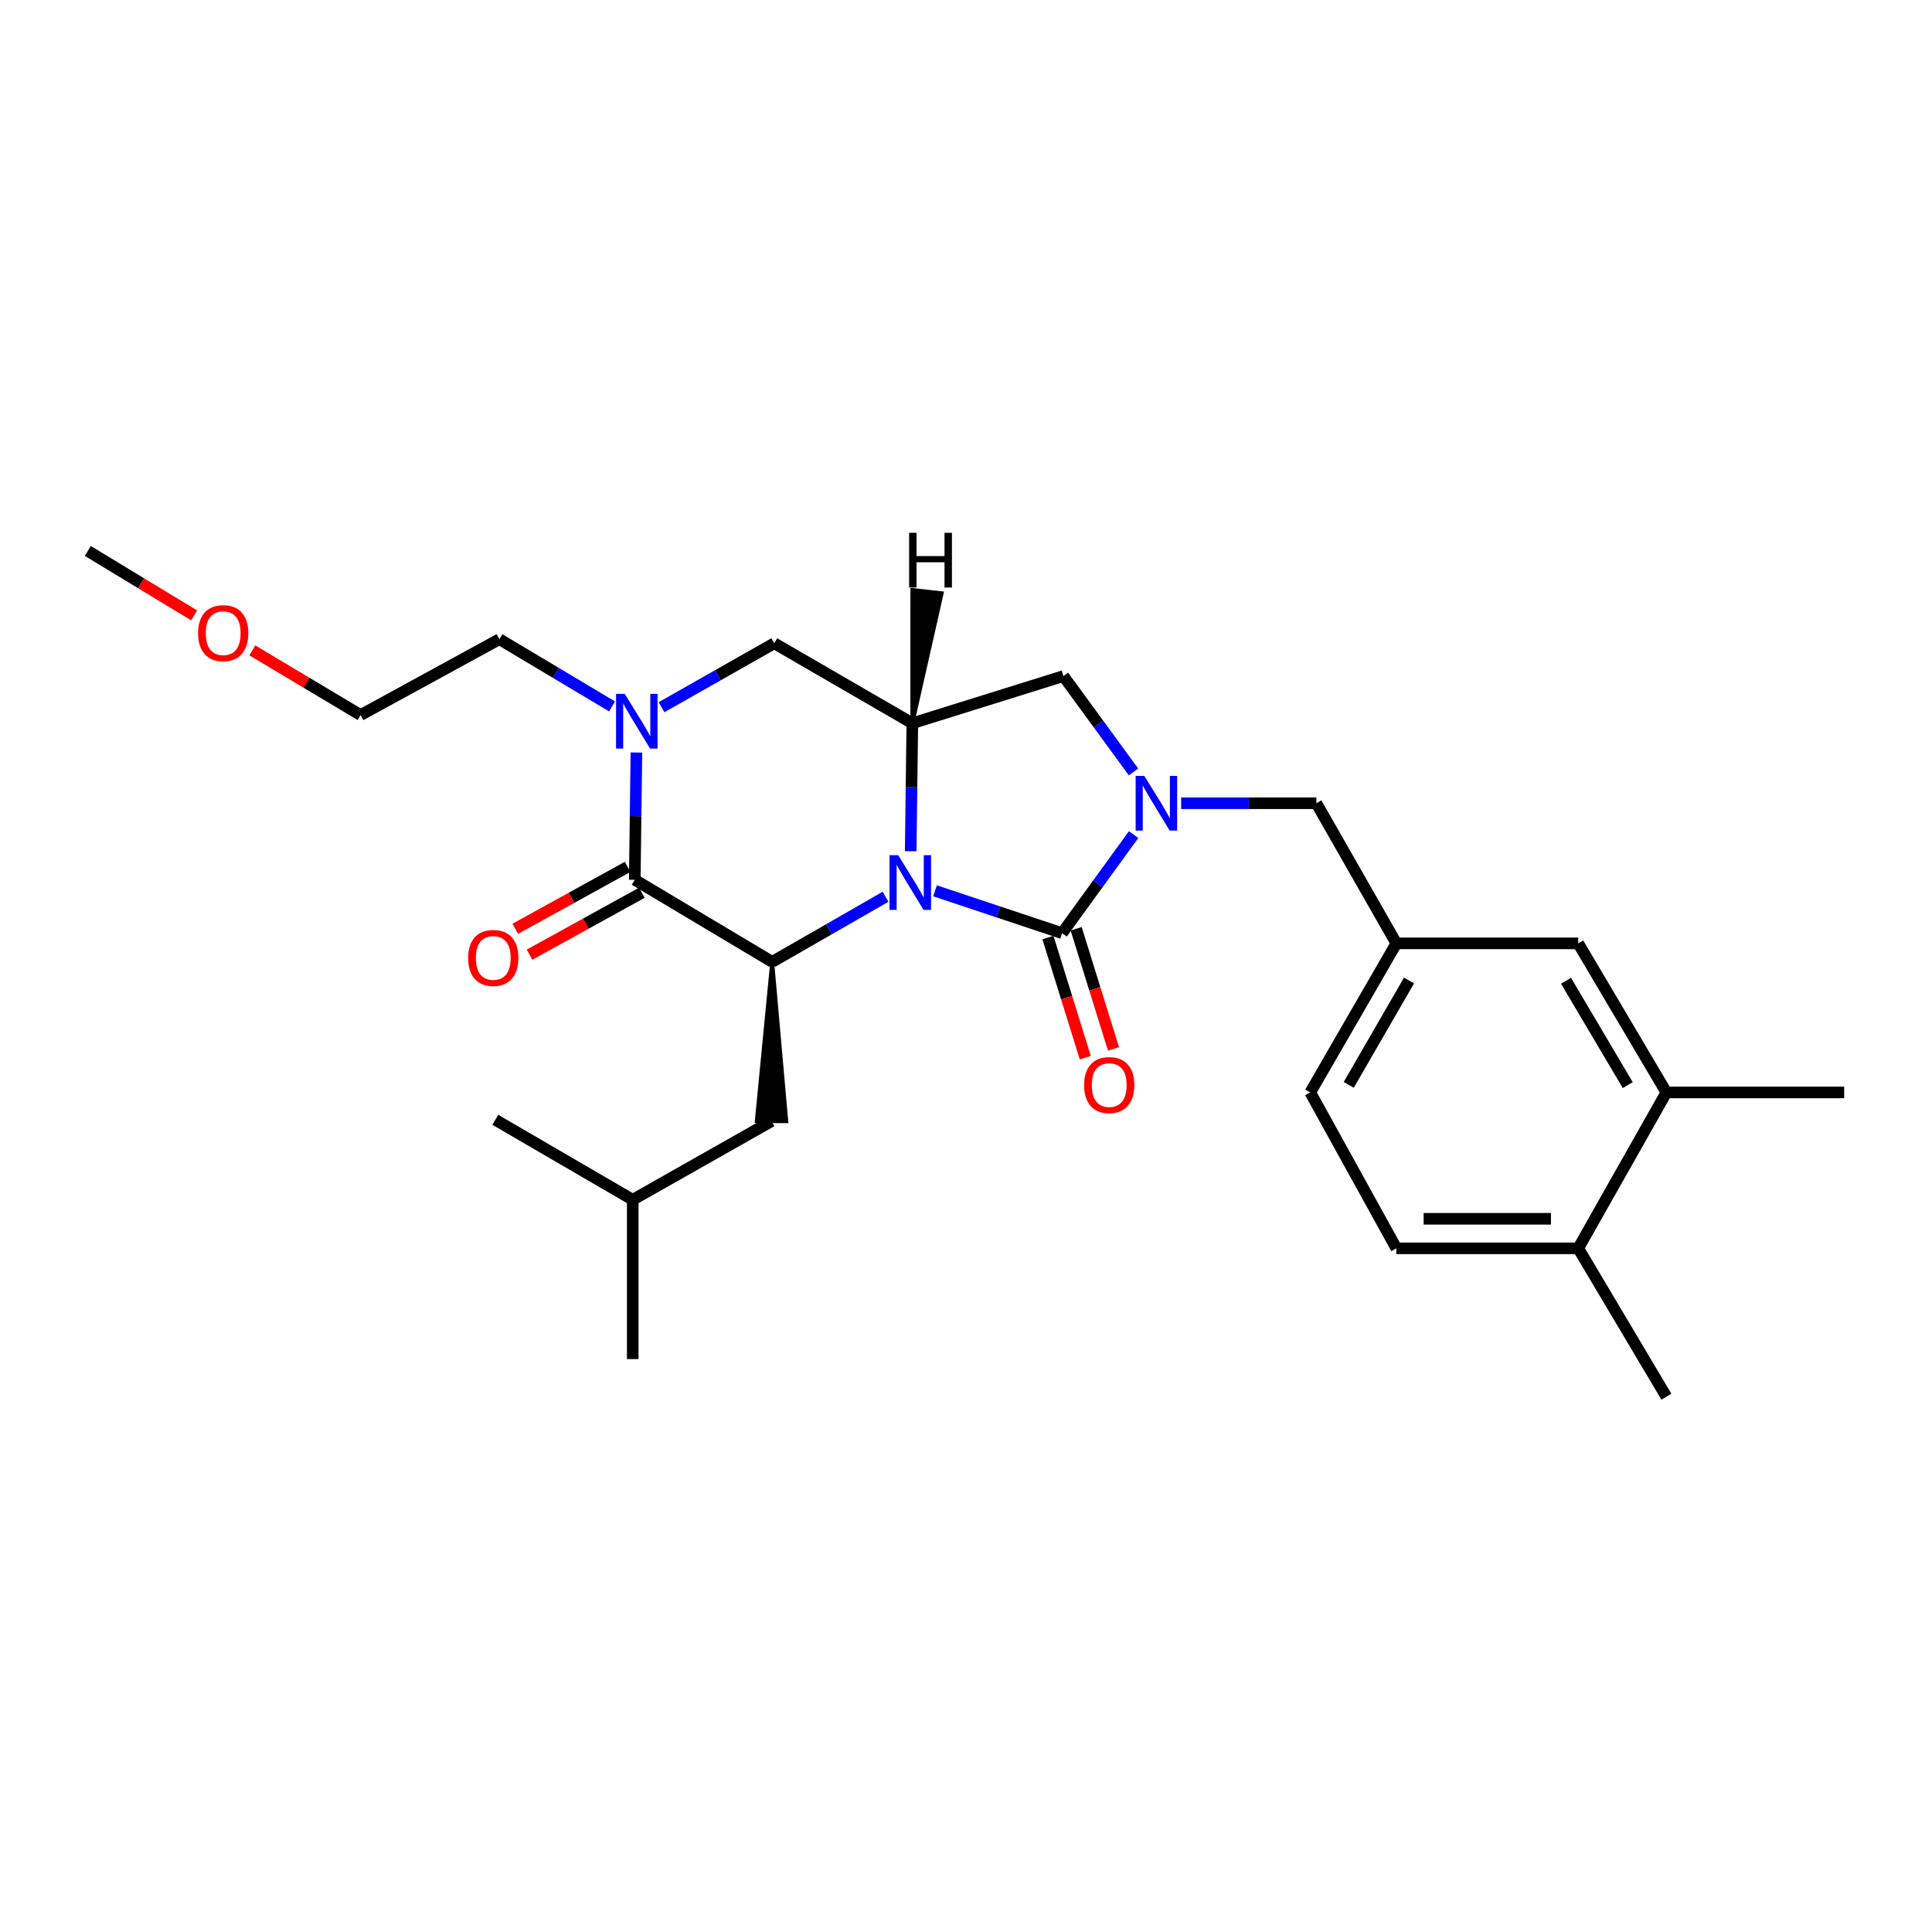 <?xml version='1.0' encoding='iso-8859-1'?>
<svg version='1.1' baseProfile='full'
              xmlns='http://www.w3.org/2000/svg'
                      xmlns:rdkit='http://www.rdkit.org/xml'
                      xmlns:xlink='http://www.w3.org/1999/xlink'
                  xml:space='preserve'
width='1000px' height='1000px' viewBox='0 0 1000 1000'>
<!-- END OF HEADER -->
<rect style='opacity:1.0;fill:#FFFFFF;stroke:none' width='1000' height='1000' x='0' y='0'> </rect>
<path class='bond-0' d='M 483.972,461.077 L 516.845,472.04' style='fill:none;fill-rule:evenodd;stroke:#0000FF;stroke-width:6px;stroke-linecap:butt;stroke-linejoin:miter;stroke-opacity:1' />
<path class='bond-0' d='M 516.845,472.04 L 549.717,483.002' style='fill:none;fill-rule:evenodd;stroke:#000000;stroke-width:6px;stroke-linecap:butt;stroke-linejoin:miter;stroke-opacity:1' />
<path class='bond-2' d='M 458.361,464.158 L 429.026,481.008' style='fill:none;fill-rule:evenodd;stroke:#0000FF;stroke-width:6px;stroke-linecap:butt;stroke-linejoin:miter;stroke-opacity:1' />
<path class='bond-2' d='M 429.026,481.008 L 399.691,497.858' style='fill:none;fill-rule:evenodd;stroke:#000000;stroke-width:6px;stroke-linecap:butt;stroke-linejoin:miter;stroke-opacity:1' />
<path class='bond-4' d='M 471.369,440.584 L 471.792,407.472' style='fill:none;fill-rule:evenodd;stroke:#0000FF;stroke-width:6px;stroke-linecap:butt;stroke-linejoin:miter;stroke-opacity:1' />
<path class='bond-4' d='M 471.792,407.472 L 472.215,374.36' style='fill:none;fill-rule:evenodd;stroke:#000000;stroke-width:6px;stroke-linecap:butt;stroke-linejoin:miter;stroke-opacity:1' />
<path class='bond-1' d='M 549.717,483.002 L 568.238,457.496' style='fill:none;fill-rule:evenodd;stroke:#000000;stroke-width:6px;stroke-linecap:butt;stroke-linejoin:miter;stroke-opacity:1' />
<path class='bond-1' d='M 568.238,457.496 L 586.759,431.99' style='fill:none;fill-rule:evenodd;stroke:#0000FF;stroke-width:6px;stroke-linecap:butt;stroke-linejoin:miter;stroke-opacity:1' />
<path class='bond-9' d='M 542.417,485.271 L 552.078,516.356' style='fill:none;fill-rule:evenodd;stroke:#000000;stroke-width:6px;stroke-linecap:butt;stroke-linejoin:miter;stroke-opacity:1' />
<path class='bond-9' d='M 552.078,516.356 L 561.739,547.441' style='fill:none;fill-rule:evenodd;stroke:#FF0000;stroke-width:6px;stroke-linecap:butt;stroke-linejoin:miter;stroke-opacity:1' />
<path class='bond-9' d='M 557.017,480.733 L 566.679,511.818' style='fill:none;fill-rule:evenodd;stroke:#000000;stroke-width:6px;stroke-linecap:butt;stroke-linejoin:miter;stroke-opacity:1' />
<path class='bond-9' d='M 566.679,511.818 L 576.34,542.903' style='fill:none;fill-rule:evenodd;stroke:#FF0000;stroke-width:6px;stroke-linecap:butt;stroke-linejoin:miter;stroke-opacity:1' />
<path class='bond-8' d='M 611.361,415.753 L 646.357,415.753' style='fill:none;fill-rule:evenodd;stroke:#0000FF;stroke-width:6px;stroke-linecap:butt;stroke-linejoin:miter;stroke-opacity:1' />
<path class='bond-8' d='M 646.357,415.753 L 681.353,415.753' style='fill:none;fill-rule:evenodd;stroke:#000000;stroke-width:6px;stroke-linecap:butt;stroke-linejoin:miter;stroke-opacity:1' />
<path class='bond-27' d='M 586.706,399.554 L 568.564,374.742' style='fill:none;fill-rule:evenodd;stroke:#0000FF;stroke-width:6px;stroke-linecap:butt;stroke-linejoin:miter;stroke-opacity:1' />
<path class='bond-27' d='M 568.564,374.742 L 550.422,349.931' style='fill:none;fill-rule:evenodd;stroke:#000000;stroke-width:6px;stroke-linecap:butt;stroke-linejoin:miter;stroke-opacity:1' />
<path class='bond-3' d='M 399.691,497.858 L 328.552,455.387' style='fill:none;fill-rule:evenodd;stroke:#000000;stroke-width:6px;stroke-linecap:butt;stroke-linejoin:miter;stroke-opacity:1' />
<path class='bond-12' d='M 399.691,497.858 L 391.69,580.279 L 406.979,580.345 Z' style='fill:#000000;fill-rule:evenodd;fill-opacity:1;stroke:#000000;stroke-width:2px;stroke-linecap:butt;stroke-linejoin:miter;stroke-opacity:1;' />
<path class='bond-11' d='M 324.862,448.691 L 295.789,464.712' style='fill:none;fill-rule:evenodd;stroke:#000000;stroke-width:6px;stroke-linecap:butt;stroke-linejoin:miter;stroke-opacity:1' />
<path class='bond-11' d='M 295.789,464.712 L 266.715,480.732' style='fill:none;fill-rule:evenodd;stroke:#FF0000;stroke-width:6px;stroke-linecap:butt;stroke-linejoin:miter;stroke-opacity:1' />
<path class='bond-11' d='M 332.241,462.083 L 303.168,478.103' style='fill:none;fill-rule:evenodd;stroke:#000000;stroke-width:6px;stroke-linecap:butt;stroke-linejoin:miter;stroke-opacity:1' />
<path class='bond-11' d='M 303.168,478.103 L 274.094,494.124' style='fill:none;fill-rule:evenodd;stroke:#FF0000;stroke-width:6px;stroke-linecap:butt;stroke-linejoin:miter;stroke-opacity:1' />
<path class='bond-28' d='M 328.552,455.387 L 328.978,422.449' style='fill:none;fill-rule:evenodd;stroke:#000000;stroke-width:6px;stroke-linecap:butt;stroke-linejoin:miter;stroke-opacity:1' />
<path class='bond-28' d='M 328.978,422.449 L 329.404,389.511' style='fill:none;fill-rule:evenodd;stroke:#0000FF;stroke-width:6px;stroke-linecap:butt;stroke-linejoin:miter;stroke-opacity:1' />
<path class='bond-6' d='M 472.215,374.36 L 550.422,349.931' style='fill:none;fill-rule:evenodd;stroke:#000000;stroke-width:6px;stroke-linecap:butt;stroke-linejoin:miter;stroke-opacity:1' />
<path class='bond-7' d='M 472.215,374.36 L 400.753,332.959' style='fill:none;fill-rule:evenodd;stroke:#000000;stroke-width:6px;stroke-linecap:butt;stroke-linejoin:miter;stroke-opacity:1' />
<path class='bond-30' d='M 472.215,374.36 L 487.418,307.073 L 472.223,305.377 Z' style='fill:#000000;fill-rule:evenodd;fill-opacity:1;stroke:#000000;stroke-width:2px;stroke-linecap:butt;stroke-linejoin:miter;stroke-opacity:1;' />
<path class='bond-5' d='M 342.398,366.049 L 371.575,349.504' style='fill:none;fill-rule:evenodd;stroke:#0000FF;stroke-width:6px;stroke-linecap:butt;stroke-linejoin:miter;stroke-opacity:1' />
<path class='bond-5' d='M 371.575,349.504 L 400.753,332.959' style='fill:none;fill-rule:evenodd;stroke:#000000;stroke-width:6px;stroke-linecap:butt;stroke-linejoin:miter;stroke-opacity:1' />
<path class='bond-17' d='M 316.803,365.651 L 287.647,348.248' style='fill:none;fill-rule:evenodd;stroke:#0000FF;stroke-width:6px;stroke-linecap:butt;stroke-linejoin:miter;stroke-opacity:1' />
<path class='bond-17' d='M 287.647,348.248 L 258.491,330.844' style='fill:none;fill-rule:evenodd;stroke:#000000;stroke-width:6px;stroke-linecap:butt;stroke-linejoin:miter;stroke-opacity:1' />
<path class='bond-13' d='M 681.353,415.753 L 722.754,488.294' style='fill:none;fill-rule:evenodd;stroke:#000000;stroke-width:6px;stroke-linecap:butt;stroke-linejoin:miter;stroke-opacity:1' />
<path class='bond-10' d='M 862.527,565.439 L 816.887,488.294' style='fill:none;fill-rule:evenodd;stroke:#000000;stroke-width:6px;stroke-linecap:butt;stroke-linejoin:miter;stroke-opacity:1' />
<path class='bond-10' d='M 842.522,561.652 L 810.574,507.651' style='fill:none;fill-rule:evenodd;stroke:#000000;stroke-width:6px;stroke-linecap:butt;stroke-linejoin:miter;stroke-opacity:1' />
<path class='bond-21' d='M 862.527,565.439 L 954.545,565.439' style='fill:none;fill-rule:evenodd;stroke:#000000;stroke-width:6px;stroke-linecap:butt;stroke-linejoin:miter;stroke-opacity:1' />
<path class='bond-29' d='M 862.527,565.439 L 816.887,646.134' style='fill:none;fill-rule:evenodd;stroke:#000000;stroke-width:6px;stroke-linecap:butt;stroke-linejoin:miter;stroke-opacity:1' />
<path class='bond-19' d='M 399.334,580.312 L 327.498,621.008' style='fill:none;fill-rule:evenodd;stroke:#000000;stroke-width:6px;stroke-linecap:butt;stroke-linejoin:miter;stroke-opacity:1' />
<path class='bond-14' d='M 722.754,488.294 L 816.887,488.294' style='fill:none;fill-rule:evenodd;stroke:#000000;stroke-width:6px;stroke-linecap:butt;stroke-linejoin:miter;stroke-opacity:1' />
<path class='bond-18' d='M 722.754,488.294 L 678.184,565.439' style='fill:none;fill-rule:evenodd;stroke:#000000;stroke-width:6px;stroke-linecap:butt;stroke-linejoin:miter;stroke-opacity:1' />
<path class='bond-18' d='M 729.307,507.514 L 698.109,561.516' style='fill:none;fill-rule:evenodd;stroke:#000000;stroke-width:6px;stroke-linecap:butt;stroke-linejoin:miter;stroke-opacity:1' />
<path class='bond-15' d='M 816.887,646.134 L 722.754,646.134' style='fill:none;fill-rule:evenodd;stroke:#000000;stroke-width:6px;stroke-linecap:butt;stroke-linejoin:miter;stroke-opacity:1' />
<path class='bond-15' d='M 802.767,630.845 L 736.874,630.845' style='fill:none;fill-rule:evenodd;stroke:#000000;stroke-width:6px;stroke-linecap:butt;stroke-linejoin:miter;stroke-opacity:1' />
<path class='bond-22' d='M 816.887,646.134 L 862.527,722.931' style='fill:none;fill-rule:evenodd;stroke:#000000;stroke-width:6px;stroke-linecap:butt;stroke-linejoin:miter;stroke-opacity:1' />
<path class='bond-16' d='M 722.754,646.134 L 678.184,565.439' style='fill:none;fill-rule:evenodd;stroke:#000000;stroke-width:6px;stroke-linecap:butt;stroke-linejoin:miter;stroke-opacity:1' />
<path class='bond-23' d='M 258.491,330.844 L 186.646,370.113' style='fill:none;fill-rule:evenodd;stroke:#000000;stroke-width:6px;stroke-linecap:butt;stroke-linejoin:miter;stroke-opacity:1' />
<path class='bond-25' d='M 327.498,621.008 L 256.367,579.607' style='fill:none;fill-rule:evenodd;stroke:#000000;stroke-width:6px;stroke-linecap:butt;stroke-linejoin:miter;stroke-opacity:1' />
<path class='bond-26' d='M 327.498,621.008 L 327.498,703.454' style='fill:none;fill-rule:evenodd;stroke:#000000;stroke-width:6px;stroke-linecap:butt;stroke-linejoin:miter;stroke-opacity:1' />
<path class='bond-20' d='M 130.595,336.641 L 158.621,353.377' style='fill:none;fill-rule:evenodd;stroke:#FF0000;stroke-width:6px;stroke-linecap:butt;stroke-linejoin:miter;stroke-opacity:1' />
<path class='bond-20' d='M 158.621,353.377 L 186.646,370.113' style='fill:none;fill-rule:evenodd;stroke:#000000;stroke-width:6px;stroke-linecap:butt;stroke-linejoin:miter;stroke-opacity:1' />
<path class='bond-24' d='M 100.475,318.52 L 72.965,301.845' style='fill:none;fill-rule:evenodd;stroke:#FF0000;stroke-width:6px;stroke-linecap:butt;stroke-linejoin:miter;stroke-opacity:1' />
<path class='bond-24' d='M 72.965,301.845 L 45.455,285.17' style='fill:none;fill-rule:evenodd;stroke:#000000;stroke-width:6px;stroke-linecap:butt;stroke-linejoin:miter;stroke-opacity:1' />
<path  class='atom-0' d='M 464.902 442.646
L 474.182 457.646
Q 475.102 459.126, 476.582 461.806
Q 478.062 464.486, 478.142 464.646
L 478.142 442.646
L 481.902 442.646
L 481.902 470.966
L 478.022 470.966
L 468.062 454.566
Q 466.902 452.646, 465.662 450.446
Q 464.462 448.246, 464.102 447.566
L 464.102 470.966
L 460.422 470.966
L 460.422 442.646
L 464.902 442.646
' fill='#0000FF'/>
<path  class='atom-2' d='M 592.291 401.593
L 601.571 416.593
Q 602.491 418.073, 603.971 420.753
Q 605.451 423.433, 605.531 423.593
L 605.531 401.593
L 609.291 401.593
L 609.291 429.913
L 605.411 429.913
L 595.451 413.513
Q 594.291 411.593, 593.051 409.393
Q 591.851 407.193, 591.491 406.513
L 591.491 429.913
L 587.811 429.913
L 587.811 401.593
L 592.291 401.593
' fill='#0000FF'/>
<path  class='atom-6' d='M 323.353 359.138
L 332.633 374.138
Q 333.553 375.618, 335.033 378.298
Q 336.513 380.978, 336.593 381.138
L 336.593 359.138
L 340.353 359.138
L 340.353 387.458
L 336.473 387.458
L 326.513 371.058
Q 325.353 369.138, 324.113 366.938
Q 322.913 364.738, 322.553 364.058
L 322.553 387.458
L 318.873 387.458
L 318.873 359.138
L 323.353 359.138
' fill='#0000FF'/>
<path  class='atom-10' d='M 561.13 561.628
Q 561.13 554.828, 564.49 551.028
Q 567.85 547.228, 574.13 547.228
Q 580.41 547.228, 583.77 551.028
Q 587.13 554.828, 587.13 561.628
Q 587.13 568.508, 583.73 572.428
Q 580.33 576.308, 574.13 576.308
Q 567.89 576.308, 564.49 572.428
Q 561.13 568.548, 561.13 561.628
M 574.13 573.108
Q 578.45 573.108, 580.77 570.228
Q 583.13 567.308, 583.13 561.628
Q 583.13 556.068, 580.77 553.268
Q 578.45 550.428, 574.13 550.428
Q 569.81 550.428, 567.45 553.228
Q 565.13 556.028, 565.13 561.628
Q 565.13 567.348, 567.45 570.228
Q 569.81 573.108, 574.13 573.108
' fill='#FF0000'/>
<path  class='atom-12' d='M 242.314 495.823
Q 242.314 489.023, 245.674 485.223
Q 249.034 481.423, 255.314 481.423
Q 261.594 481.423, 264.954 485.223
Q 268.314 489.023, 268.314 495.823
Q 268.314 502.703, 264.914 506.623
Q 261.514 510.503, 255.314 510.503
Q 249.074 510.503, 245.674 506.623
Q 242.314 502.743, 242.314 495.823
M 255.314 507.303
Q 259.634 507.303, 261.954 504.423
Q 264.314 501.503, 264.314 495.823
Q 264.314 490.263, 261.954 487.463
Q 259.634 484.623, 255.314 484.623
Q 250.994 484.623, 248.634 487.423
Q 246.314 490.223, 246.314 495.823
Q 246.314 501.543, 248.634 504.423
Q 250.994 507.303, 255.314 507.303
' fill='#FF0000'/>
<path  class='atom-21' d='M 102.524 327.722
Q 102.524 320.922, 105.884 317.122
Q 109.244 313.322, 115.524 313.322
Q 121.804 313.322, 125.164 317.122
Q 128.524 320.922, 128.524 327.722
Q 128.524 334.602, 125.124 338.522
Q 121.724 342.402, 115.524 342.402
Q 109.284 342.402, 105.884 338.522
Q 102.524 334.642, 102.524 327.722
M 115.524 339.202
Q 119.844 339.202, 122.164 336.322
Q 124.524 333.402, 124.524 327.722
Q 124.524 322.162, 122.164 319.362
Q 119.844 316.522, 115.524 316.522
Q 111.204 316.522, 108.844 319.322
Q 106.524 322.122, 106.524 327.722
Q 106.524 333.442, 108.844 336.322
Q 111.204 339.202, 115.524 339.202
' fill='#FF0000'/>
<path  class='atom-28' d='M 470.558 275.782
L 474.398 275.782
L 474.398 287.822
L 488.878 287.822
L 488.878 275.782
L 492.718 275.782
L 492.718 304.102
L 488.878 304.102
L 488.878 291.022
L 474.398 291.022
L 474.398 304.102
L 470.558 304.102
L 470.558 275.782
' fill='#000000'/>
</svg>
